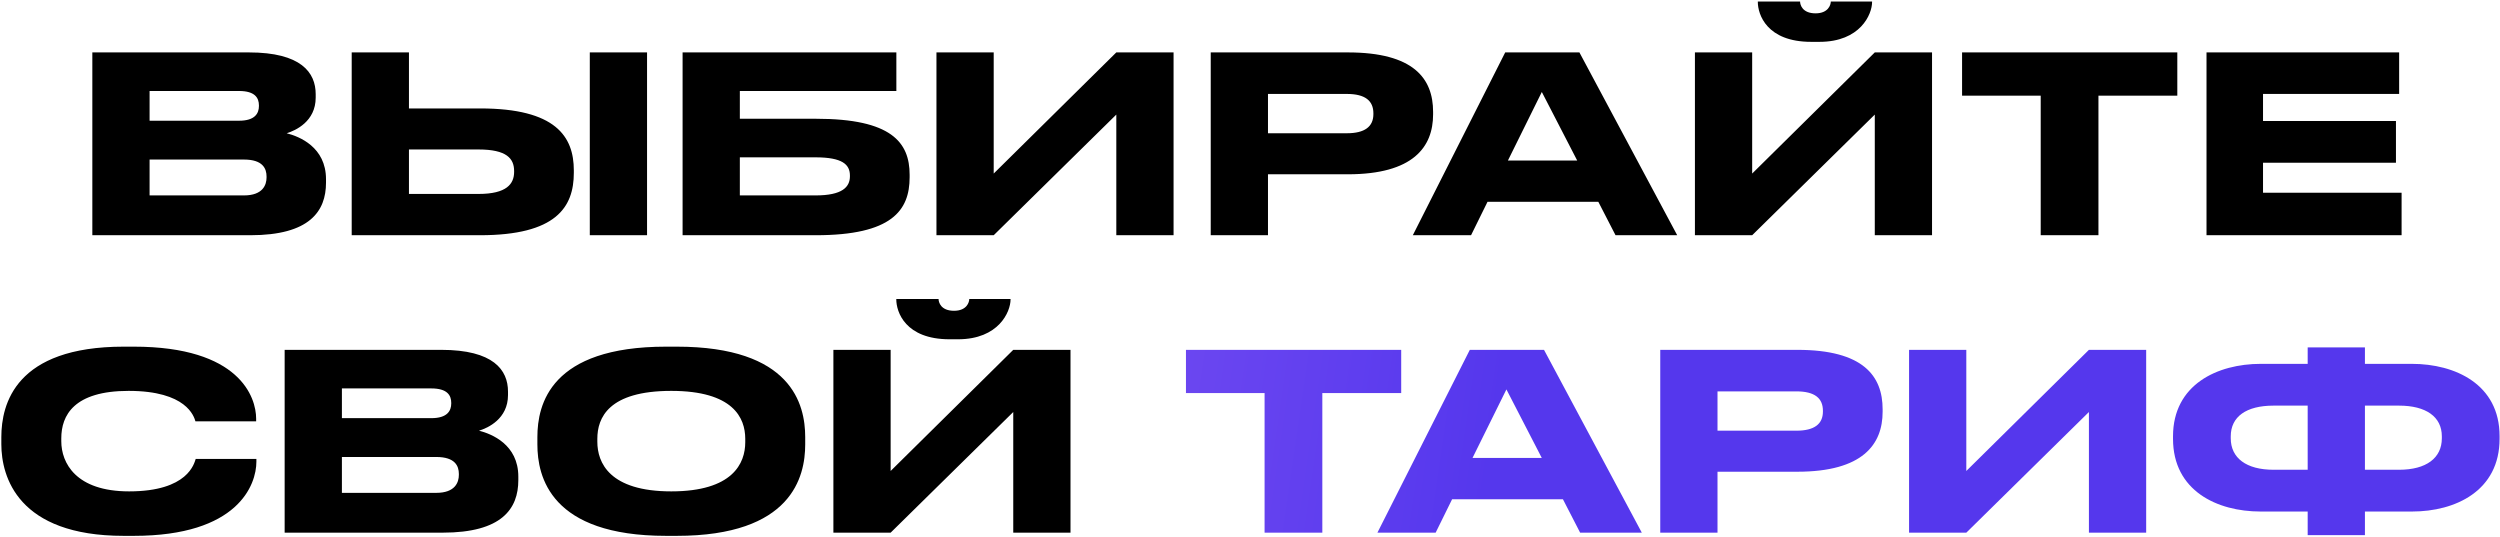 <?xml version="1.0" encoding="UTF-8"?> <svg xmlns="http://www.w3.org/2000/svg" width="1286" height="276" viewBox="0 0 1286 276" fill="none"><path d="M47.497 121V26.962H128.011C154.933 26.962 162.391 37.326 162.391 48.449V50.219C162.391 62.479 152.026 67.156 147.476 68.546C153.922 70.189 167.699 75.624 167.699 92.182V93.951C167.699 108.74 159.231 121 128.77 121H47.497ZM122.955 46.806H76.948V62.1H122.955C131.171 62.1 133.193 58.308 133.193 54.516V54.263C133.193 50.345 131.171 46.806 122.955 46.806ZM125.483 82.07H76.948V100.524H125.483C135.216 100.524 137.112 95.089 137.112 91.297V90.791C137.112 86.747 135.216 82.07 125.483 82.07ZM210.365 55.78H247.019C285.823 55.78 295.176 70.189 295.176 87.632V88.896C295.176 106.591 286.076 121 246.893 121H180.915V26.962H210.365V55.78ZM210.365 99.766H246.135C260.67 99.766 264.462 94.583 264.462 88.39V88.011C264.462 81.565 260.67 76.888 246.135 76.888H210.365V99.766ZM332.842 26.962V121H303.392V26.962H332.842ZM351.124 121V26.962H461.088V46.806H380.574V61.089H419.756C458.56 61.089 467.913 73.223 467.913 89.907V91.171C467.913 108.234 458.813 121 419.63 121H351.124ZM380.574 100.524H419.504C433.281 100.524 437.199 96.227 437.199 90.665V90.286C437.199 84.598 433.281 80.933 419.504 80.933H380.574V100.524ZM574.232 121V58.94L511.161 121H481.711V26.962H511.161V89.275L574.232 26.962H603.682V121H574.232ZM693.327 89.654H652.249V121H622.799V26.962H693.327C727.201 26.962 737.186 40.36 737.186 57.55V58.813C737.186 75.624 726.948 89.654 693.327 89.654ZM652.249 48.323V68.546H692.822C702.048 68.546 706.472 65.133 706.472 58.687V58.308C706.472 51.862 702.301 48.323 692.822 48.323H652.249ZM811.313 82.576L793.112 47.312L775.67 82.576H811.313ZM831.031 121L822.183 103.81H765.179L756.711 121H726.755L774.279 26.962H812.451L862.756 121H831.031ZM964.389 121V58.94L901.318 121H871.868V26.962H901.318V89.275L964.389 26.962H993.839V121H964.389ZM935.95 21.527H931.653C908.775 21.527 904.225 7.371 904.225 1.051V0.798H925.965C925.965 2.441 927.102 6.865 933.928 6.865C940.5 6.865 941.764 2.441 941.764 0.798H962.999V1.051C962.999 7.371 956.932 21.527 935.95 21.527ZM1049.74 121V49.208H1009.29V26.962H1120.01V49.208H1079.44V121H1049.74ZM1135.03 26.962H1234.12V48.323H1164.1V62.226H1232.48V83.713H1164.1V99.134H1235.38V121H1135.03V26.962ZM68.816 275.643H63.634C9.158 275.643 0.689 245.182 0.689 228.498V224.832C0.689 207.769 8.02 178.319 63.634 178.319H68.816C123.293 178.319 131.761 204.356 131.761 215.353V216.743H100.542C99.783 214.215 95.991 201.07 66.162 201.07C37.976 201.07 31.53 213.709 31.53 225.464V226.981C31.53 238.104 38.987 252.766 66.415 252.766C96.876 252.766 99.91 238.23 100.668 236.081H131.888V237.472C131.888 249.353 122.534 275.643 68.816 275.643ZM146.424 274V179.962H226.938C253.86 179.962 261.317 190.326 261.317 201.449V203.219C261.317 215.479 250.953 220.156 246.403 221.546C252.849 223.189 266.626 228.624 266.626 245.182V246.951C266.626 261.74 258.158 274 227.696 274H146.424ZM221.882 199.806H175.874V215.1H221.882C230.098 215.1 232.12 211.308 232.12 207.516V207.263C232.12 203.345 230.098 199.806 221.882 199.806ZM224.41 235.07H175.874V253.524H224.41C234.142 253.524 236.038 248.089 236.038 244.297V243.792C236.038 239.747 234.142 235.07 224.41 235.07ZM342.66 178.319H348.095C407.248 178.319 414.199 208.022 414.199 224.832V228.624C414.199 245.182 407.374 275.643 348.095 275.643H342.66C283.127 275.643 276.429 245.182 276.429 228.624V224.832C276.429 208.022 283.127 178.319 342.66 178.319ZM383.359 227.487V225.717C383.359 214.973 377.166 201.07 345.314 201.07C312.957 201.07 307.269 214.973 307.269 225.717V227.234C307.269 237.977 313.462 252.766 345.314 252.766C376.913 252.766 383.359 238.357 383.359 227.487ZM521.218 274V211.94L458.146 274H428.696V179.962H458.146V242.275L521.218 179.962H550.668V274H521.218ZM492.779 174.527H488.481C465.604 174.527 461.054 160.371 461.054 154.051V153.798H482.794C482.794 155.441 483.931 159.865 490.756 159.865C497.329 159.865 498.593 155.441 498.593 153.798H519.827V154.051C519.827 160.371 513.76 174.527 492.779 174.527Z" fill="black"></path><path d="M650.502 274V202.207H610.056V179.962H720.778V202.207H680.205V274H650.502ZM793.102 235.576L774.901 200.312L757.459 235.576H793.102ZM812.82 274L803.972 256.81H746.968L738.499 274H708.544L756.068 179.962H794.24L844.545 274H812.82ZM924.564 242.654H883.486V274H854.035V179.962H924.564C958.438 179.962 968.423 193.36 968.423 210.55V211.813C968.423 228.624 958.185 242.654 924.564 242.654ZM883.486 201.323V221.546H924.058C933.285 221.546 937.709 218.133 937.709 211.687V211.308C937.709 204.862 933.538 201.323 924.058 201.323H883.486ZM1074.54 274V211.94L1011.47 274H982.022V179.962H1011.47V242.275L1074.54 179.962H1103.99V274H1074.54ZM1187.07 187.166V178.698H1216.52V187.166H1240.66C1262.9 187.166 1285.78 197.657 1285.78 224.327V225.717C1285.78 252.513 1263.03 263.13 1240.78 263.13H1216.52V275.264H1187.07V263.13H1162.8C1140.55 263.13 1117.8 252.513 1117.8 225.717V224.453C1117.8 197.784 1140.68 187.166 1162.92 187.166H1187.07ZM1216.52 208.654V241.643H1234.08C1248.11 241.643 1256.08 235.576 1256.08 225.464V224.453C1256.08 214.341 1247.86 208.654 1234.08 208.654H1216.52ZM1187.07 208.654H1169.5C1155.47 208.654 1147.5 214.341 1147.5 224.453V225.464C1147.5 235.576 1155.47 241.643 1169.5 241.643H1187.07V208.654Z" fill="url(#paint0_linear_71_7)"></path><defs><linearGradient id="paint0_linear_71_7" x1="-28" y1="8.667" x2="783.537" y2="126.508" gradientUnits="userSpaceOnUse"><stop stop-color="#C284FF"></stop><stop offset="1" stop-color="#5537ED"></stop></linearGradient></defs></svg> 